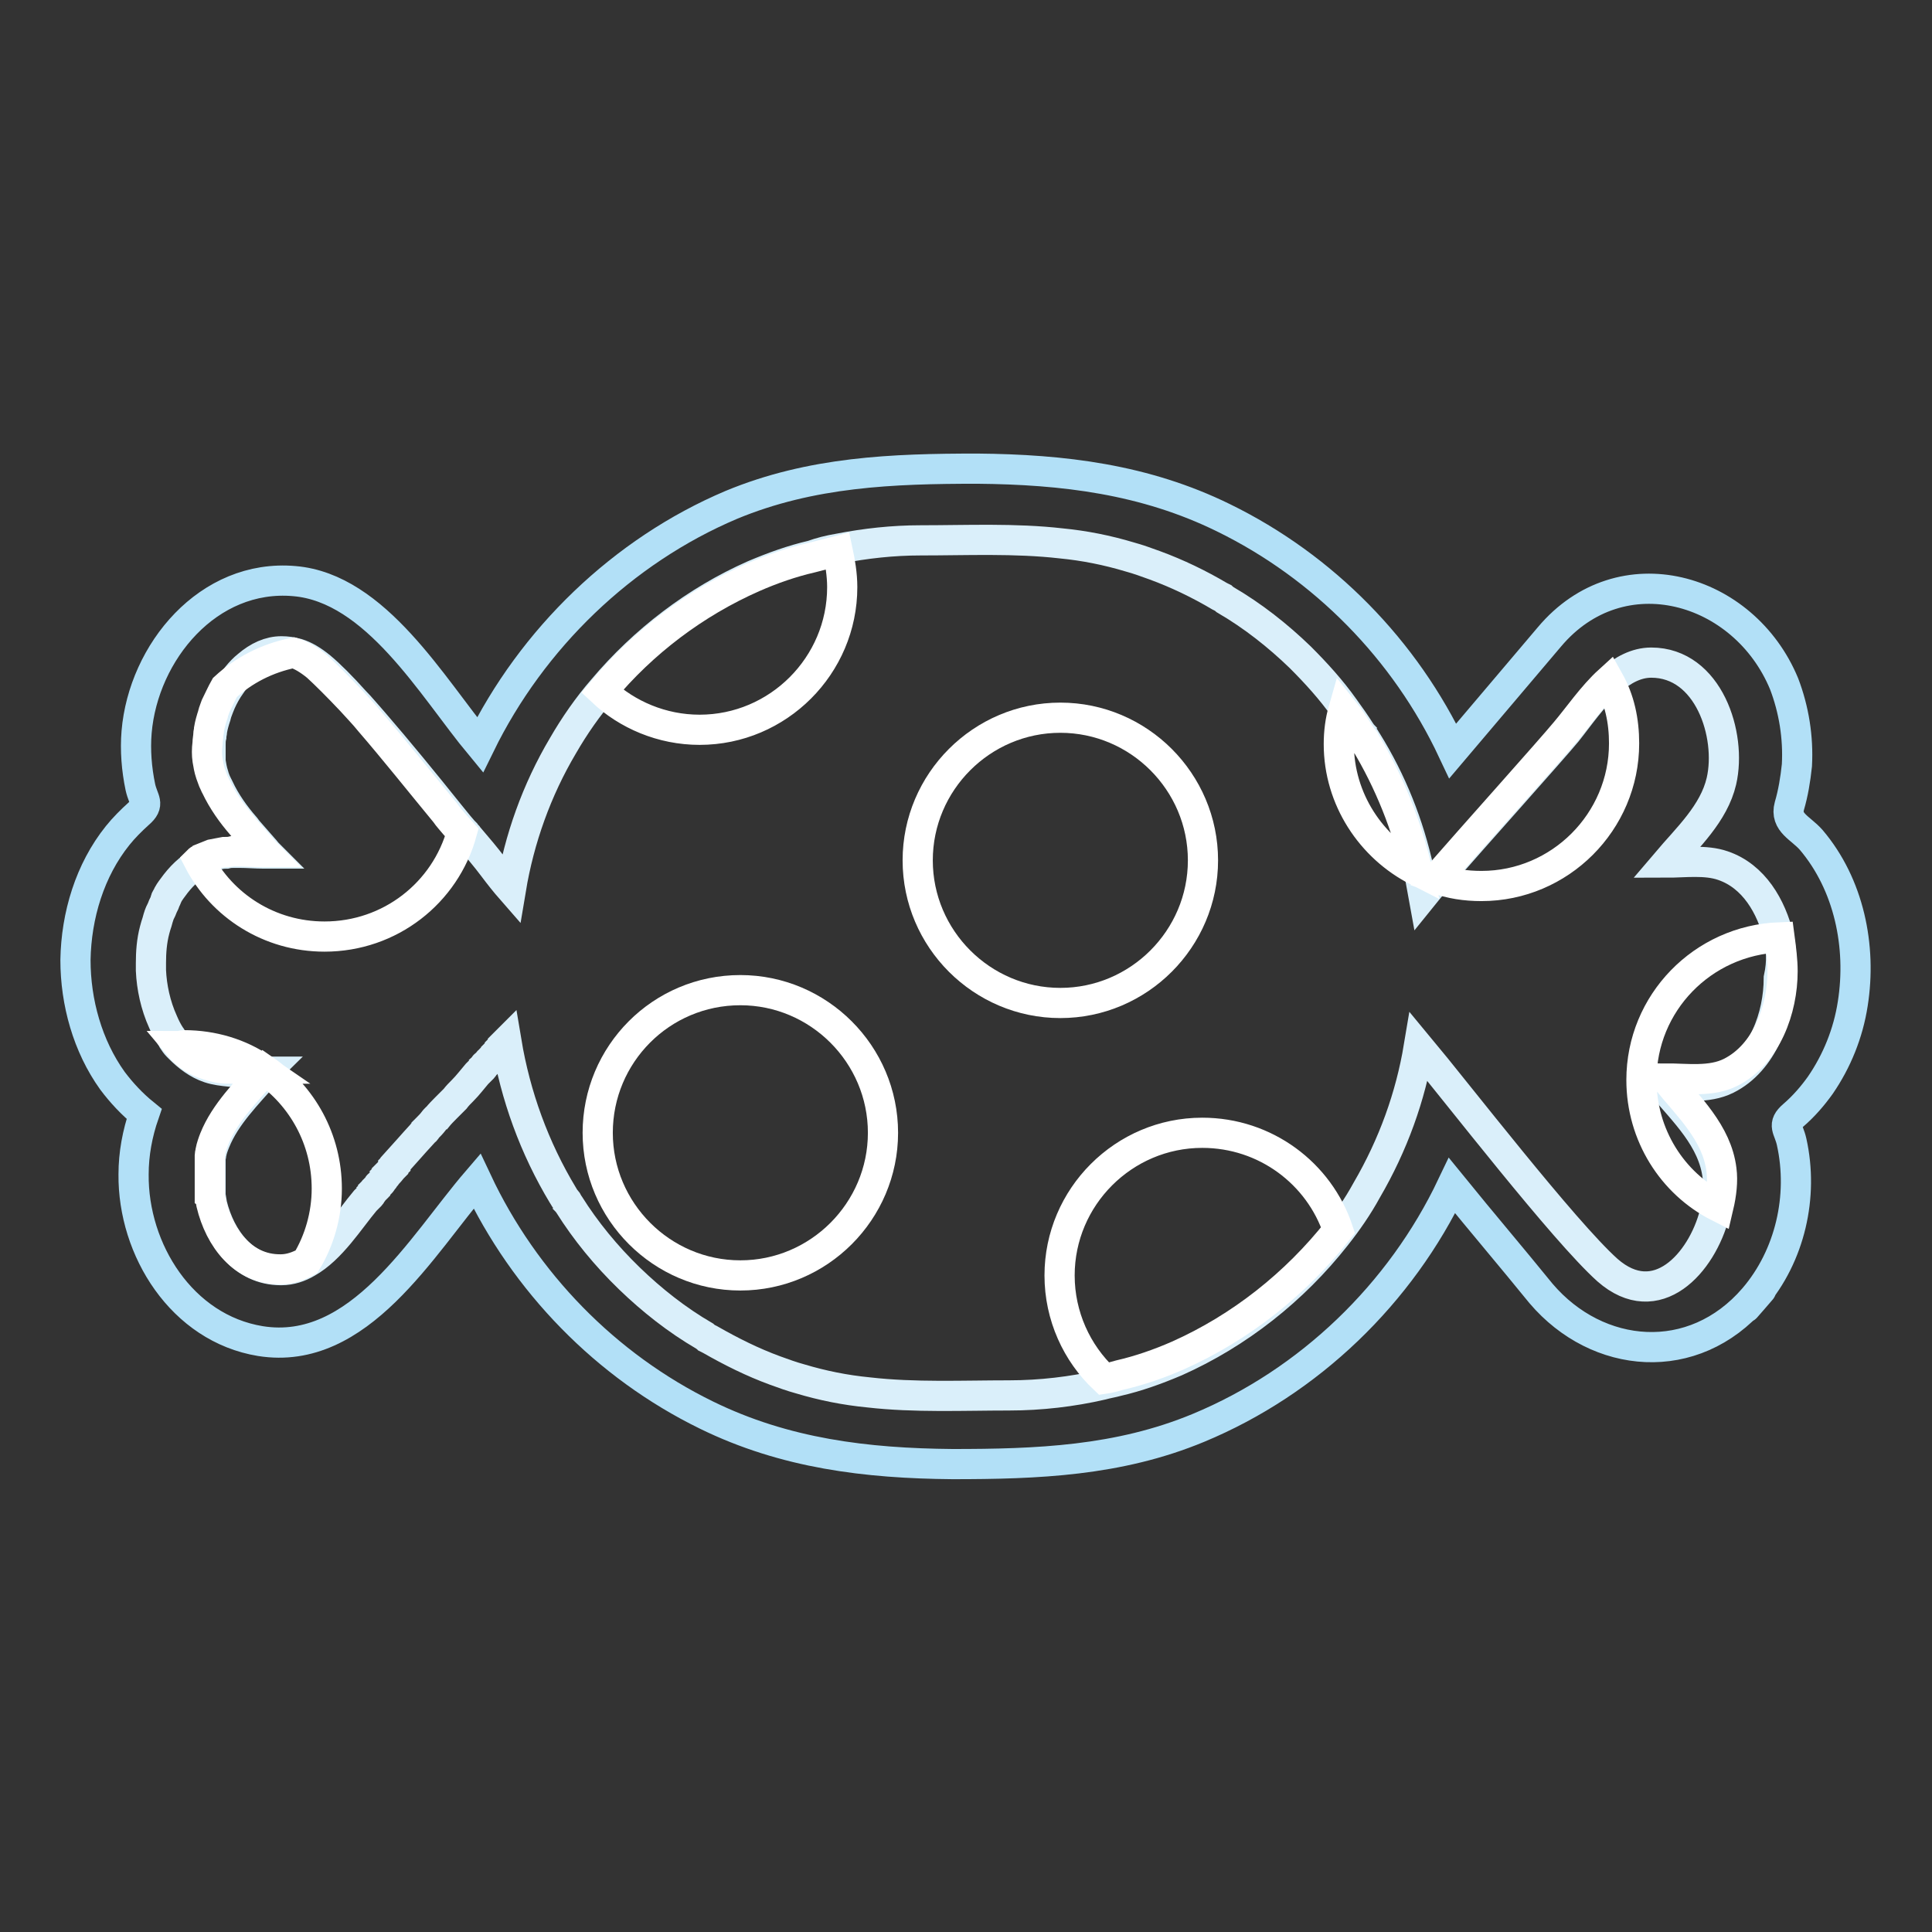 <?xml version="1.0" encoding="utf-8"?>
<!-- Svg Vector Icons : http://www.onlinewebfonts.com/icon -->
<!DOCTYPE svg PUBLIC "-//W3C//DTD SVG 1.1//EN" "http://www.w3.org/Graphics/SVG/1.1/DTD/svg11.dtd">
<svg version="1.1" xmlns="http://www.w3.org/2000/svg" xmlns:xlink="http://www.w3.org/1999/xlink" x="0px" y="0px" viewBox="0 0 256 256" enable-background="new 0 0 256 256" xml:space="preserve">
<rect x="0" y="0" width="256" height="256" fill="#333333" stroke="none"/>
<g> <path stroke-width="4" fill-opacity="0" stroke="#b2e0f7"  d="M232.4,172c4.8-5.6,6.6-13.5,5-20.7c-0.4-1.8-1.3-2.2,0.2-3.5c1.4-1.2,2.6-2.6,3.6-4 c2.2-3.2,3.7-6.9,4.3-10.8c1.2-7.6-0.5-15.8-5.5-21.7c-1.4-1.6-3.5-2.3-2.9-4.5c0.5-1.7,0.8-3.5,1-5.4c0.2-3.7-0.4-7.4-1.7-10.8 c-5.3-12.8-21.6-17.5-31.1-6.2l-12.8,15.1c-6.3-13.4-17.1-24.4-30.4-30.9c-10.4-5.1-21.2-6.4-32.6-6.5c-11.2,0-22,0.4-32.6,4.8 C82.5,73,70.5,84.6,63.6,98.7C57.3,91.1,49.8,77.9,39,77c-11.4-1-20,9.4-20.9,20c-0.2,2.4,0,4.9,0.5,7.3c0.4,1.8,1.3,2.2-0.2,3.5 c-1,0.9-2,1.9-2.8,2.9c-3.7,4.6-5.5,10.6-5.6,16.5c0,5.6,1.6,11.4,4.9,16c1.2,1.6,2.6,3.1,4.2,4.4c-0.9,2.6-1.4,5.3-1.4,8 c-0.1,10,6.4,20.4,16.8,22.1c13.1,2.1,21.4-12.7,28.7-21.2c6.3,13.4,17.1,24.5,30.4,31c10.4,5.1,21.2,6.4,32.6,6.5 c11.2,0,22-0.4,32.6-4.8c14.7-6.1,26.8-17.8,33.6-32.1c3.9,4.8,7.9,9.5,11.8,14.3C211.7,180.2,224.4,181.3,232.4,172 C235.9,168,228.7,176.3,232.4,172L232.4,172z"/> <path stroke-width="4" fill-opacity="0" stroke="#daeffa"  d="M235.7,124.2c-1-4.1-3.3-8.1-7.4-9.5c-2.3-0.8-5.1-0.4-7.5-0.4c2.8-3.3,6.3-6.5,7.3-10.8 c1.4-6.1-1.7-15.7-9.3-15.7h0c-2,0-3.8,1-5.4,2.4c-2.3,2-4.2,4.8-5.8,6.8c-1.9,2.3-12.2,13.8-17.1,19.4c-0.8,0.9-1.5,1.7-1.9,2.2 c-0.2-1.1-0.4-2.2-0.6-3.3c-1.3-6-3.6-11.8-6.9-17.1c-0.1-0.2-0.3-0.5-0.5-0.7c0,0-0.1-0.1-0.1-0.2c-0.1-0.1-0.1-0.2-0.2-0.3 c-0.7-1.1-1.4-2.1-2.2-3.2c-1.7-2.4-3.7-4.6-5.8-6.7c-3-2.9-6.3-5.5-9.9-7.6c-0.1-0.1-0.3-0.2-0.4-0.3l-0.4-0.2 c-2.7-1.6-5.6-3-8.6-4.1c-1.1-0.4-2.2-0.8-3.3-1.1c-3-0.9-6-1.5-9.1-1.8c-6.1-0.7-12.5-0.4-18.6-0.4c-3.7,0-7.3,0.4-10.9,1.1 c-1.2,0.2-2.4,0.5-3.5,0.9c-2.6,0.6-5.1,1.5-7.7,2.6c-7.7,3.4-14.6,8.7-20,15.1c-2,2.3-3.8,4.9-5.3,7.5c-3.5,5.9-5.8,12.4-6.9,19 c-0.7-0.8-1.5-1.8-2.4-3c-0.9-1.2-2-2.5-3.2-3.9c-0.1-0.2-0.3-0.3-0.4-0.5c-0.1-0.1-0.2-0.2-0.3-0.3l-0.6-0.7 c-0.4-0.5-0.9-1.1-1.3-1.6c-3.2-4-6.8-8.4-10-12.1c-0.9-1-1.7-2-2.5-2.8c-1.7-1.9-3.3-3.5-4.5-4.5c-1.1-0.9-2.1-1.5-3.1-1.8 c-0.7-0.2-1.4-0.3-2.1-0.3c-1.6,0-3.1,0.7-4.5,1.9c-1,0.8-1.8,1.9-2.6,3.1c-0.5,0.8-0.9,1.6-1.2,2.4c-0.1,0.3-0.2,0.5-0.3,0.8 c0,0.1-0.1,0.3-0.1,0.4c-0.2,0.6-0.4,1.3-0.5,1.9c0,0.3-0.1,0.5-0.1,0.8c-0.1,0.4-0.1,0.8-0.1,1.1c0,0.7,0,1.5,0,2.2 c0.1,0.6,0.2,1.2,0.4,1.8c0.1,0.4,0.3,0.9,0.5,1.3c0,0.1,0.1,0.3,0.2,0.4c0.9,1.9,2.1,3.6,3.5,5.2l0.3,0.4c0.7,0.8,1.4,1.6,2.1,2.4 c0.2,0.2,0.4,0.5,0.6,0.7h-0.5c-1.1,0-2.2-0.1-3.3-0.1h-0.6c-0.4,0-0.7,0-1.1,0.1c-0.6,0-1.1,0.1-1.6,0.3c-0.5,0.1-1,0.3-1.5,0.6 c-0.1,0-0.2,0.1-0.3,0.2c-1.5,0.8-2.7,2-3.7,3.4c-0.3,0.4-0.6,0.8-0.8,1.3c-0.1,0.1-0.2,0.3-0.2,0.5c-0.1,0.3-0.3,0.6-0.4,0.9 c-0.1,0.3-0.3,0.6-0.4,0.9c-0.1,0.3-0.2,0.6-0.3,1c-0.1,0.3-0.2,0.6-0.3,1c-0.4,1.5-0.5,3-0.5,4.4c0,0.3,0,0.7,0,1 c0.1,2.2,0.6,4.6,1.6,6.8c0.3,0.7,0.6,1.3,1,1.9c0.1,0.1,0.2,0.3,0.3,0.5c0.2,0.3,0.4,0.6,0.6,0.8c0.1,0.1,0.2,0.2,0.3,0.3l0,0 c1.1,1.1,2.4,2.1,3.9,2.6c0.9,0.3,1.8,0.4,2.8,0.5c0.3,0,0.6,0,1,0c0.5,0,1,0,1.4,0c0.7,0,1.3,0,2,0h0.4c0,0-0.1,0.1-0.1,0.2 c-2.4,2.8-5.3,5.6-6.7,9.1c-0.2,0.5-0.4,1-0.5,1.6c0,0.2-0.1,0.4-0.1,0.6c0,0,0,0.1,0,0.2c0,0,0,0.1,0,0.1c0,0.1,0,0.1,0,0.2 s0,0.1,0,0.1c0,0.1,0,0.1,0,0.2c0,0,0,0.1,0,0.1c0,0.1,0,0.1,0,0.2v0.1c0,0.1,0,0.1,0,0.2v1.7c0,0.1,0,0.1,0,0.2v0.1 c0,0.1,0,0.2,0,0.3v0c0,0.1,0,0.2,0,0.3v0c0,0.1,0,0.2,0,0.3v0c0,0.1,0,0.2,0,0.3v0c0,0.1,0,0.2,0,0.3v0c0,0.1,0,0.2,0,0.3 c0,0.1,0,0.2,0.1,0.3v0l0.1,0.6c1.1,4.5,4.2,8.7,9.1,8.7h0.1c1.2,0,2.4-0.4,3.4-1c3.2-1.8,5.6-5.7,7.7-8.2c0.1-0.1,0.2-0.2,0.3-0.3 l0,0c0,0,0.1-0.1,0.1-0.1c0,0,0,0,0,0c0,0,0.1-0.1,0.1-0.1l0.1-0.1c0,0,0.1-0.1,0.1-0.1c0,0,0,0,0,0c0,0,0.1-0.1,0.1-0.2l0.1-0.1 c0,0,0.1-0.1,0.1-0.2l0.1-0.1c0-0.1,0.1-0.1,0.2-0.2c0,0,0,0,0,0c0-0.1,0.1-0.1,0.2-0.2c0,0,0.1-0.1,0.1-0.1c0,0,0.1-0.1,0.1-0.2 c0,0,0-0.1,0.1-0.1c0.1-0.1,0.1-0.1,0.2-0.2l0.1-0.1c0.1-0.1,0.1-0.2,0.2-0.3l0,0c0.1-0.1,0.2-0.2,0.2-0.3l0.1-0.1 c0.1-0.1,0.2-0.2,0.2-0.3c0,0,0,0,0,0c0.1-0.1,0.2-0.2,0.3-0.3l0,0c0.2-0.2,0.4-0.5,0.6-0.7c0,0,0,0,0-0.1c0.1-0.1,0.2-0.2,0.3-0.3 c0,0,0,0,0-0.1c1.1-1.2,2.3-2.6,3.5-3.9c0.1-0.2,0.3-0.3,0.5-0.5c0,0,0.1-0.1,0.1-0.2l0.1-0.1c0.3-0.3,0.6-0.6,0.9-1 c0.1-0.1,0.2-0.3,0.4-0.4c0.4-0.5,0.8-0.9,1.2-1.3c0.1-0.1,0.2-0.2,0.3-0.3c0,0,0.1-0.1,0.1-0.1c0.1-0.1,0.1-0.1,0.2-0.2l0.6-0.6 c0.3-0.4,0.6-0.7,1-1.1c0.7-0.7,1.3-1.5,1.9-2.2l0,0c0.1-0.1,0.2-0.2,0.3-0.3c0,0,0,0,0,0c0.1-0.1,0.1-0.1,0.2-0.2 c0.1-0.1,0.1-0.1,0.2-0.2c0,0,0.1-0.1,0.1-0.1c0,0,0.1-0.1,0.1-0.2c0.1-0.1,0.1-0.2,0.2-0.2c0,0,0.1-0.1,0.1-0.1 c0.1-0.1,0.1-0.1,0.2-0.2c0,0,0.1-0.1,0.1-0.1c0-0.1,0.1-0.1,0.2-0.2c0,0,0.1-0.1,0.1-0.1c0-0.1,0.1-0.1,0.2-0.2 c0,0,0.1-0.1,0.1-0.1c0-0.1,0.1-0.1,0.2-0.2c0,0,0.1-0.1,0.1-0.1c0,0,0.1-0.1,0.1-0.2c0,0,0.1-0.1,0.1-0.1c0-0.1,0.1-0.1,0.2-0.2 c0,0,0-0.1,0.1-0.1c0,0,0.1-0.1,0.1-0.2c0,0,0.1-0.1,0.1-0.1c0,0,0.1-0.1,0.1-0.1c0,0,0-0.1,0.1-0.1c0,0,0.1-0.1,0.1-0.2l0.1-0.1 c0,0,0.1-0.1,0.1-0.1l0.1-0.1c0,0,0.1-0.1,0.1-0.1c0,0,0,0,0,0l0.1-0.1c1.2,7.2,3.7,14.1,7.5,20.4c0.1,0.2,0.3,0.5,0.5,0.7 c0,0,0.1,0.1,0.1,0.2c0.1,0.1,0.1,0.2,0.2,0.3c2.2,3.5,4.9,6.8,8,9.8c3,2.9,6.3,5.5,9.9,7.6c0.1,0.1,0.3,0.2,0.4,0.3l0.4,0.2 c2.8,1.6,5.6,3,8.6,4.1c1.1,0.4,2.2,0.8,3.3,1.1c3,0.9,6,1.5,9.1,1.8c6.1,0.7,12.5,0.4,18.6,0.4c4.2,0,8.4-0.5,12.3-1.4 c0.7-0.2,1.4-0.3,2.1-0.5c2.6-0.6,5.1-1.5,7.7-2.6c8.3-3.7,15.6-9.5,21.2-16.6c1.5-1.9,2.9-3.9,4.1-6.1c3.5-6,5.8-12.4,6.9-19 c2.5,3,7.3,9.1,12.2,15.1c4.9,6,9.9,11.9,12.8,14.5c6.5,5.7,12.5-0.9,14.2-7.5c0.4-1.7,0.6-3.4,0.4-4.9c-0.6-5-4.4-8.5-7.4-12.1 c2.8,0,6,0.5,8.6-0.8c4.8-2.4,6.9-8.4,6.9-13.4C236.2,127.3,236,125.7,235.7,124.2L235.7,124.2z"/> <path stroke-width="4" fill-opacity="0" stroke="#9dd2f2"  d="M218.5,169"/> <path stroke-width="4" fill-opacity="0" stroke="#ffffff"  d="M121.6,114c0,10.4,8.5,18.9,18.9,18.9c10.4,0,18.9-8.5,18.9-18.9c0-10.4-8.5-18.9-18.9-18.9 C130.1,95.1,121.6,103.6,121.6,114z"/> <path stroke-width="4" fill-opacity="0" stroke="#ffffff"  d="M79.2,150.1c0,10.4,8.5,18.9,18.9,18.9c10.4,0,18.9-8.5,18.9-18.9c0-10.4-8.5-18.9-18.9-18.9 C87.6,131.2,79.2,139.7,79.2,150.1z"/> <path stroke-width="4" fill-opacity="0" stroke="#ffffff"  d="M23.7,138.6L23.7,138.6c0.2,0,0.5-0.1,0.7-0.1c3.8,0,7.4,1.1,10.3,3.1c-0.6,0-1.3,0-2,0c-0.5,0-1,0-1.4,0 c-0.3,0-0.6,0-1,0c-1,0-1.9-0.2-2.8-0.5C26.1,140.7,24.7,139.8,23.7,138.6L23.7,138.6z M43.3,157.5c0,3.5-1,6.9-2.7,9.7 c-1.1,0.6-2.2,1-3.4,1h-0.1c-4.9,0-8-4.1-9.1-8.7l-0.1-0.6v0c0-0.1,0-0.2-0.1-0.3c0-0.1,0-0.2,0-0.3v0c0-0.1,0-0.2,0-0.3v0 c0-0.1,0-0.2,0-0.3v0c0-0.1,0-0.2,0-0.3v0c0-0.1,0-0.2,0-0.3v0c0-0.1,0-0.2,0-0.3v-0.1c0-0.1,0-0.2,0-0.2V156v-0.2v-0.1v-0.2v-0.1 v-0.2v-0.1v-0.2v-0.1v-0.2v-0.1c0-0.1,0-0.1,0-0.2v-0.1c0-0.1,0-0.1,0-0.2c0,0,0-0.1,0-0.1c0-0.1,0-0.1,0-0.2c0,0,0-0.1,0-0.1 c0-0.1,0-0.1,0-0.2s0-0.1,0-0.1c0,0,0-0.1,0-0.2c0-0.2,0.1-0.4,0.1-0.6c0.1-0.5,0.3-1.1,0.5-1.6c1.4-3.5,4.3-6.3,6.7-9.1 C40,145.2,43.3,150.9,43.3,157.5L43.3,157.5z M61.2,110.3c-2.2,8-9.5,13.8-18.2,13.8c-7.3,0-13.6-4.1-16.7-10.1 c0.1-0.1,0.2-0.1,0.3-0.2c0.5-0.2,1-0.4,1.5-0.6c0.5-0.1,1.1-0.2,1.6-0.3c0.4,0,0.7,0,1.1-0.1h0.5c1.1,0,2.2,0.1,3.3,0.1h0.5 c-0.2-0.2-0.4-0.5-0.6-0.7c-0.7-0.8-1.4-1.6-2.1-2.4l-0.3-0.4c-1.4-1.6-2.6-3.3-3.5-5.2c-0.1-0.1-0.1-0.3-0.2-0.4 c-0.2-0.4-0.3-0.8-0.5-1.3c-0.2-0.6-0.3-1.2-0.4-1.8c-0.1-0.7-0.1-1.4,0-2.2c0-0.4,0.1-0.8,0.1-1.1c0-0.3,0.1-0.5,0.1-0.8 c0.1-0.6,0.3-1.3,0.5-1.9c0-0.1,0.1-0.3,0.1-0.4c0.1-0.3,0.2-0.5,0.3-0.8c0.4-0.8,0.8-1.7,1.2-2.4c2.5-2.3,5.6-3.9,9.1-4.6 c1,0.3,2,0.9,3.1,1.8c1.2,1.1,2.7,2.6,4.5,4.5c0.8,0.9,1.7,1.8,2.5,2.8c3.2,3.7,6.7,8.1,10,12.1c0.4,0.6,0.9,1.1,1.3,1.6 L61.2,110.3z M177.3,163c-5.6,7.1-12.9,12.9-21.2,16.6c-2.5,1.1-5.1,2-7.7,2.6c-0.7,0.2-1.4,0.4-2.1,0.5c-3.6-3.4-5.9-8.3-5.9-13.7 c0-10.4,8.5-18.9,18.9-18.9C167.7,150.1,174.8,155.5,177.3,163L177.3,163z M180.9,98.3c3.2,5.3,5.5,11.1,6.9,17.1 c-6.1-3.1-10.4-9.5-10.4-16.8c0-1.6,0.2-3.1,0.6-4.5c0.8,1,1.5,2.1,2.2,3.2c0.1,0.1,0.1,0.2,0.2,0.3c0,0,0.1,0.1,0.1,0.2 C180.6,97.8,180.8,98,180.9,98.3L180.9,98.3z M215.2,98.5c0,10.4-8.5,18.9-18.9,18.9c-2.1,0-4.1-0.3-6-1 c4.9-5.6,15.2-17.1,17.1-19.4c1.7-2,3.6-4.8,5.8-6.8C214.6,92.7,215.2,95.5,215.2,98.5z M236.2,128.7c0,5-2.1,11-6.9,13.4 c-2.6,1.3-5.8,0.8-8.6,0.8c3,3.7,6.8,7.2,7.4,12.1c0.2,1.5,0,3.2-0.4,4.9c-6.1-3.1-10.2-9.5-10.2-16.8c0-10.2,8.1-18.5,18.3-18.9 C236,125.7,236.2,127.3,236.2,128.7L236.2,128.7z M111.6,77.8c0,10.4-8.5,18.9-18.9,18.9c-5,0-9.6-2-12.9-5.1 c5.4-6.5,12.3-11.7,20-15.1c2.5-1.1,5.1-2,7.7-2.6c1.2-0.3,2.3-0.6,3.5-0.9C111.3,74.4,111.6,76.1,111.6,77.8z"/></g>
</svg>
